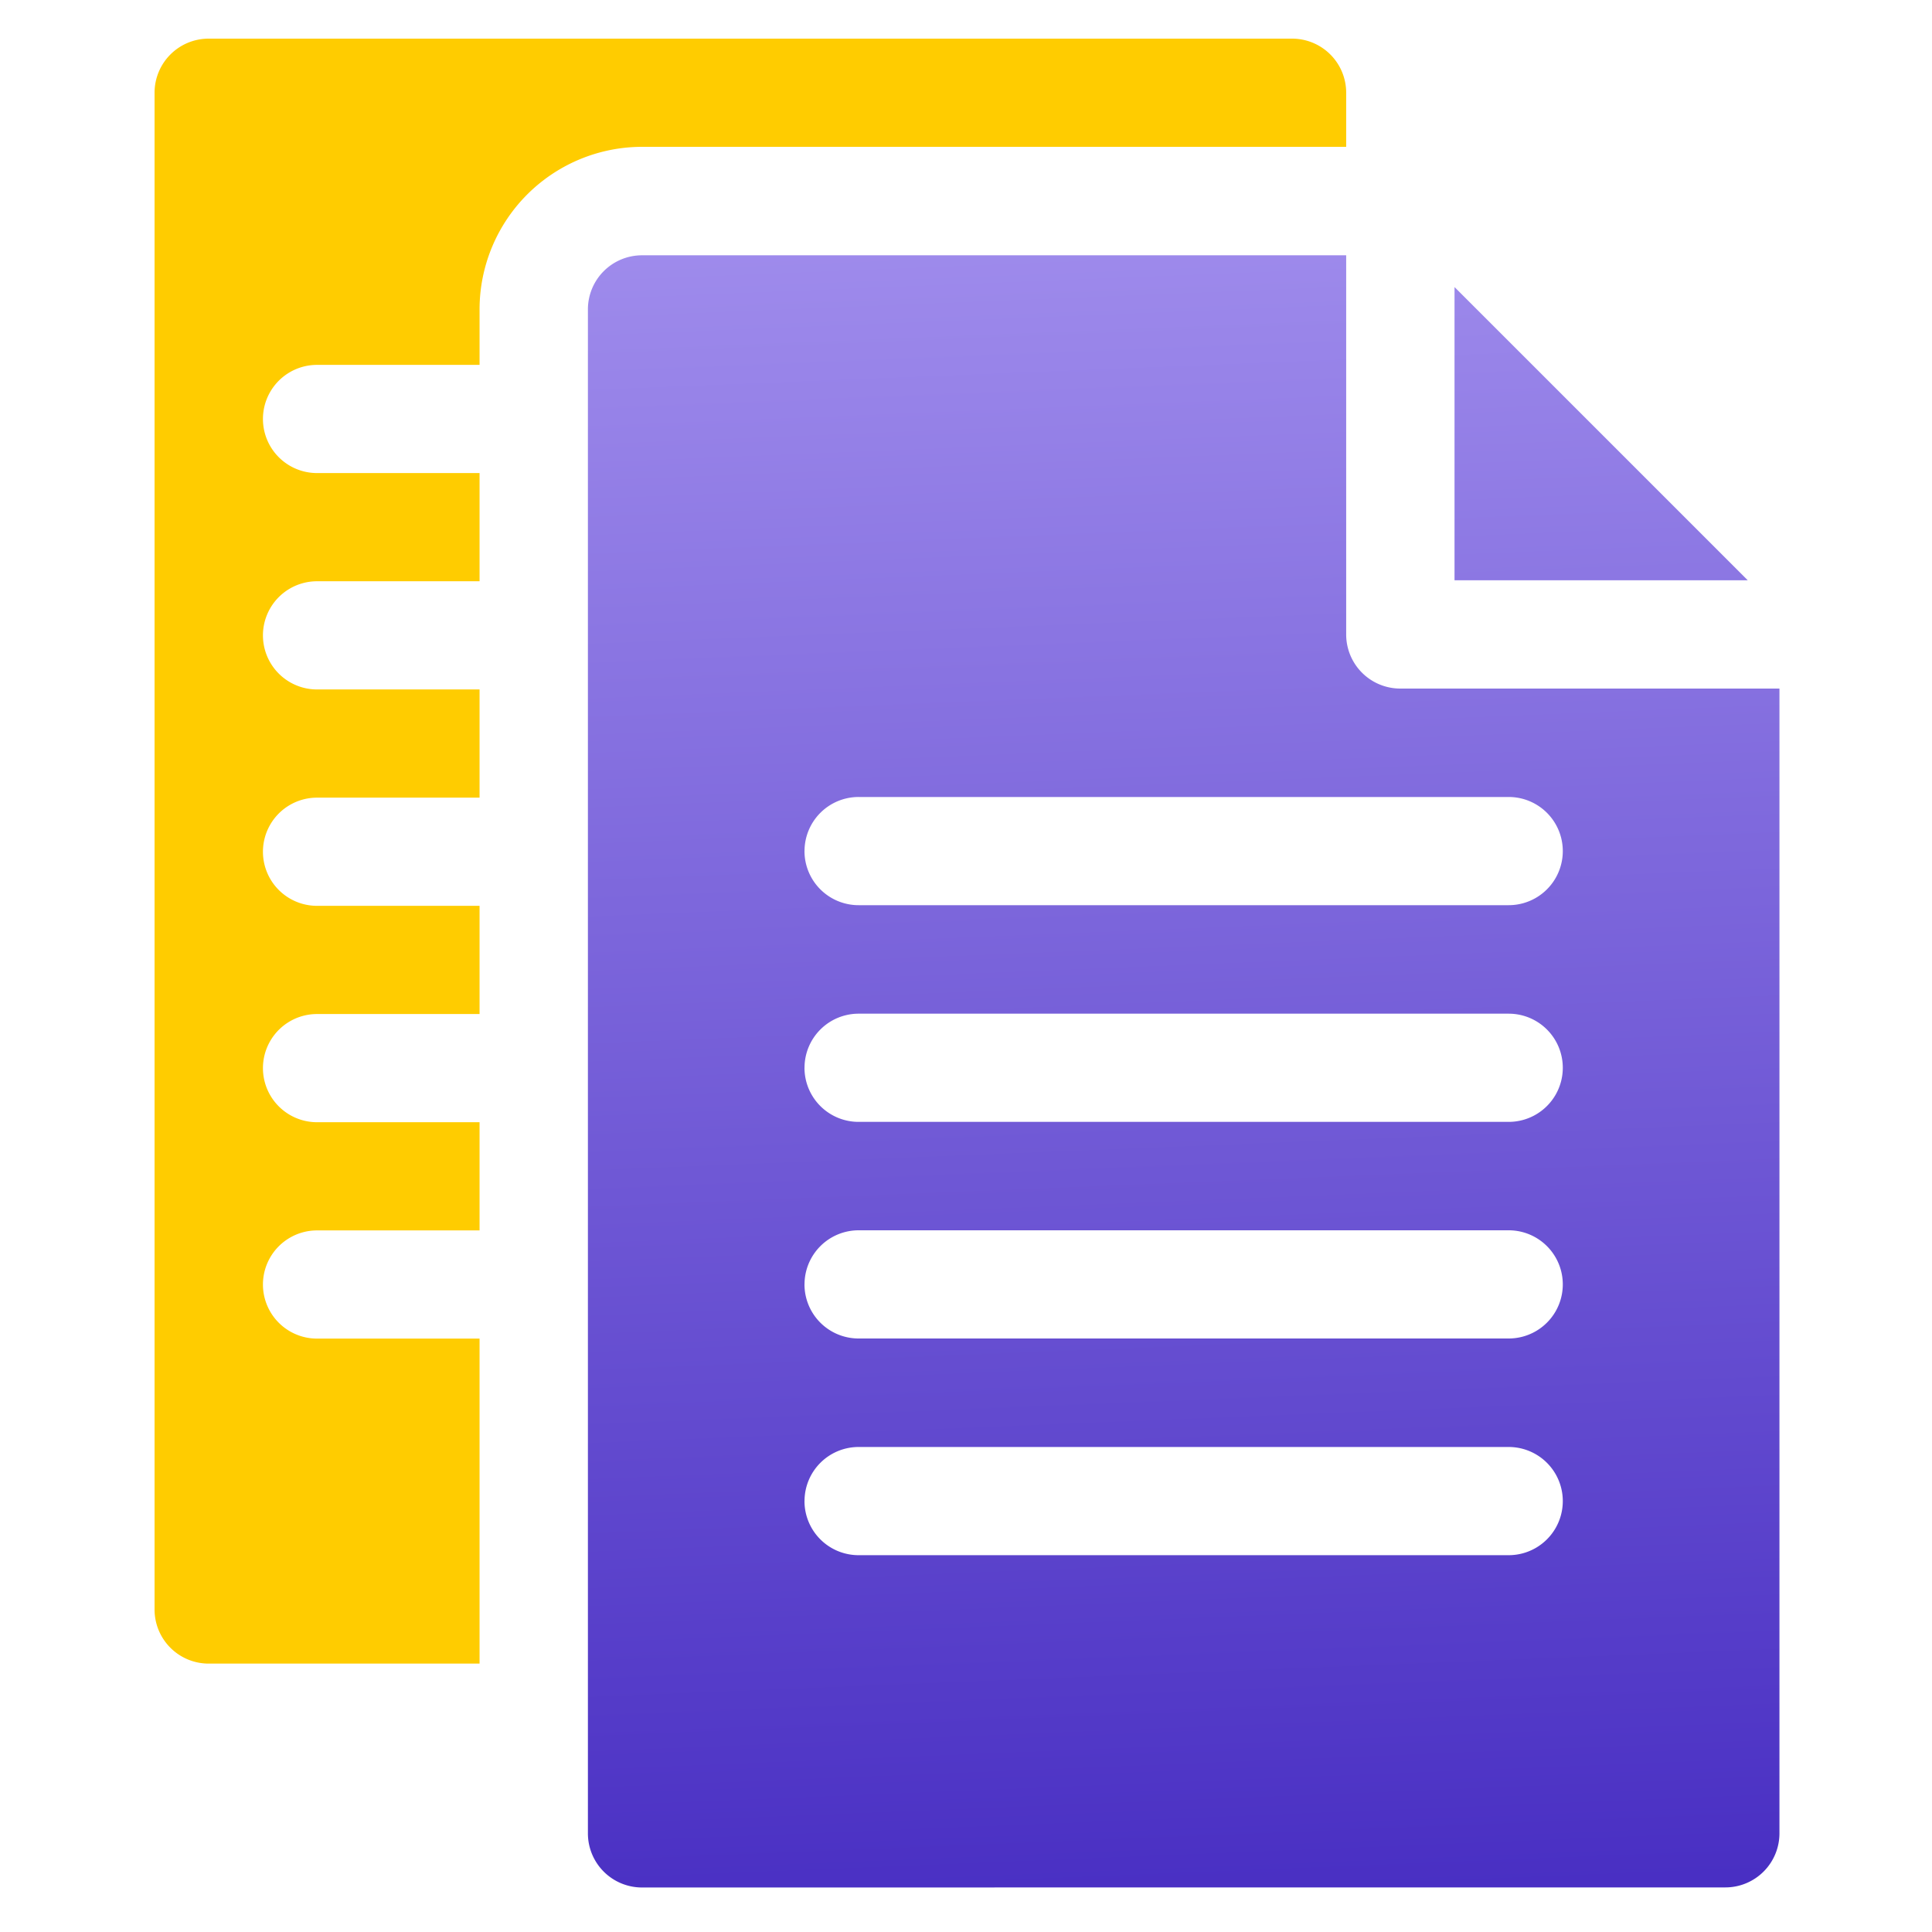<svg xmlns="http://www.w3.org/2000/svg" xmlns:xlink="http://www.w3.org/1999/xlink" width="50" height="50" viewBox="0 0 50 50">
  <defs>
    <linearGradient id="linear-gradient" x1="0.538" y1="1.026" x2="0.5" y2="-0.095" gradientUnits="objectBoundingBox">
      <stop offset="0" stop-color="#472dc2"/>
      <stop offset="1" stop-color="#a592ef"/>
    </linearGradient>
    <clipPath id="clip-project-management-software">
      <rect width="50" height="50"/>
    </clipPath>
  </defs>
  <g id="project-management-software" clip-path="url(#clip-project-management-software)">
    <g id="script" transform="translate(4 1)">
      <path id="Path_120" data-name="Path 120" d="M1.4,42.054H8.411V33.643H4.205a1.4,1.4,0,0,1,0-2.8H8.411v-2.8H4.205a1.4,1.4,0,0,1,0-2.8H8.411v-2.8H4.205a1.4,1.4,0,0,1,0-2.8H8.411v-2.8H4.205a1.4,1.4,0,1,1,0-2.8H8.411v-2.8H4.205a1.4,1.4,0,1,1,0-2.8H8.411v-1.4A4.21,4.21,0,0,1,12.616,2.8H30.839V1.4a1.4,1.4,0,0,0-1.4-1.4H1.4A1.4,1.4,0,0,0,0,1.4v39.25A1.4,1.4,0,0,0,1.4,42.054Zm0,0" fill="#fc0"/>
      <path id="Union_8" data-name="Union 8" d="M1.4,42.241a1.4,1.4,0,0,1-1.4-1.4V1.4A1.4,1.4,0,0,1,1.4,0H19.624V9.813a1.4,1.4,0,0,0,1.4,1.4h9.813V40.839a1.4,1.4,0,0,1-1.4,1.4Zm4.205-10a1.4,1.4,0,0,0,1.4,1.4H23.83a1.4,1.4,0,0,0,0-2.8H7.009A1.4,1.4,0,0,0,5.606,32.242Zm0-5.608a1.4,1.4,0,0,0,1.4,1.4H23.83a1.4,1.4,0,0,0,0-2.8H7.009A1.4,1.4,0,0,0,5.606,26.634Zm0-5.606a1.4,1.4,0,0,0,1.4,1.4H23.83a1.4,1.4,0,0,0,0-2.8H7.009A1.4,1.4,0,0,0,5.606,21.028Zm0-5.608a1.4,1.4,0,0,0,1.4,1.4H23.83a1.4,1.4,0,0,0,0-2.8H7.009A1.4,1.4,0,0,0,5.606,15.42ZM22.428,8.411V.822l7.589,7.589Z" transform="translate(11.215 5.607)" fill="url(#linear-gradient)"/>
    </g>
  </g>
</svg>
